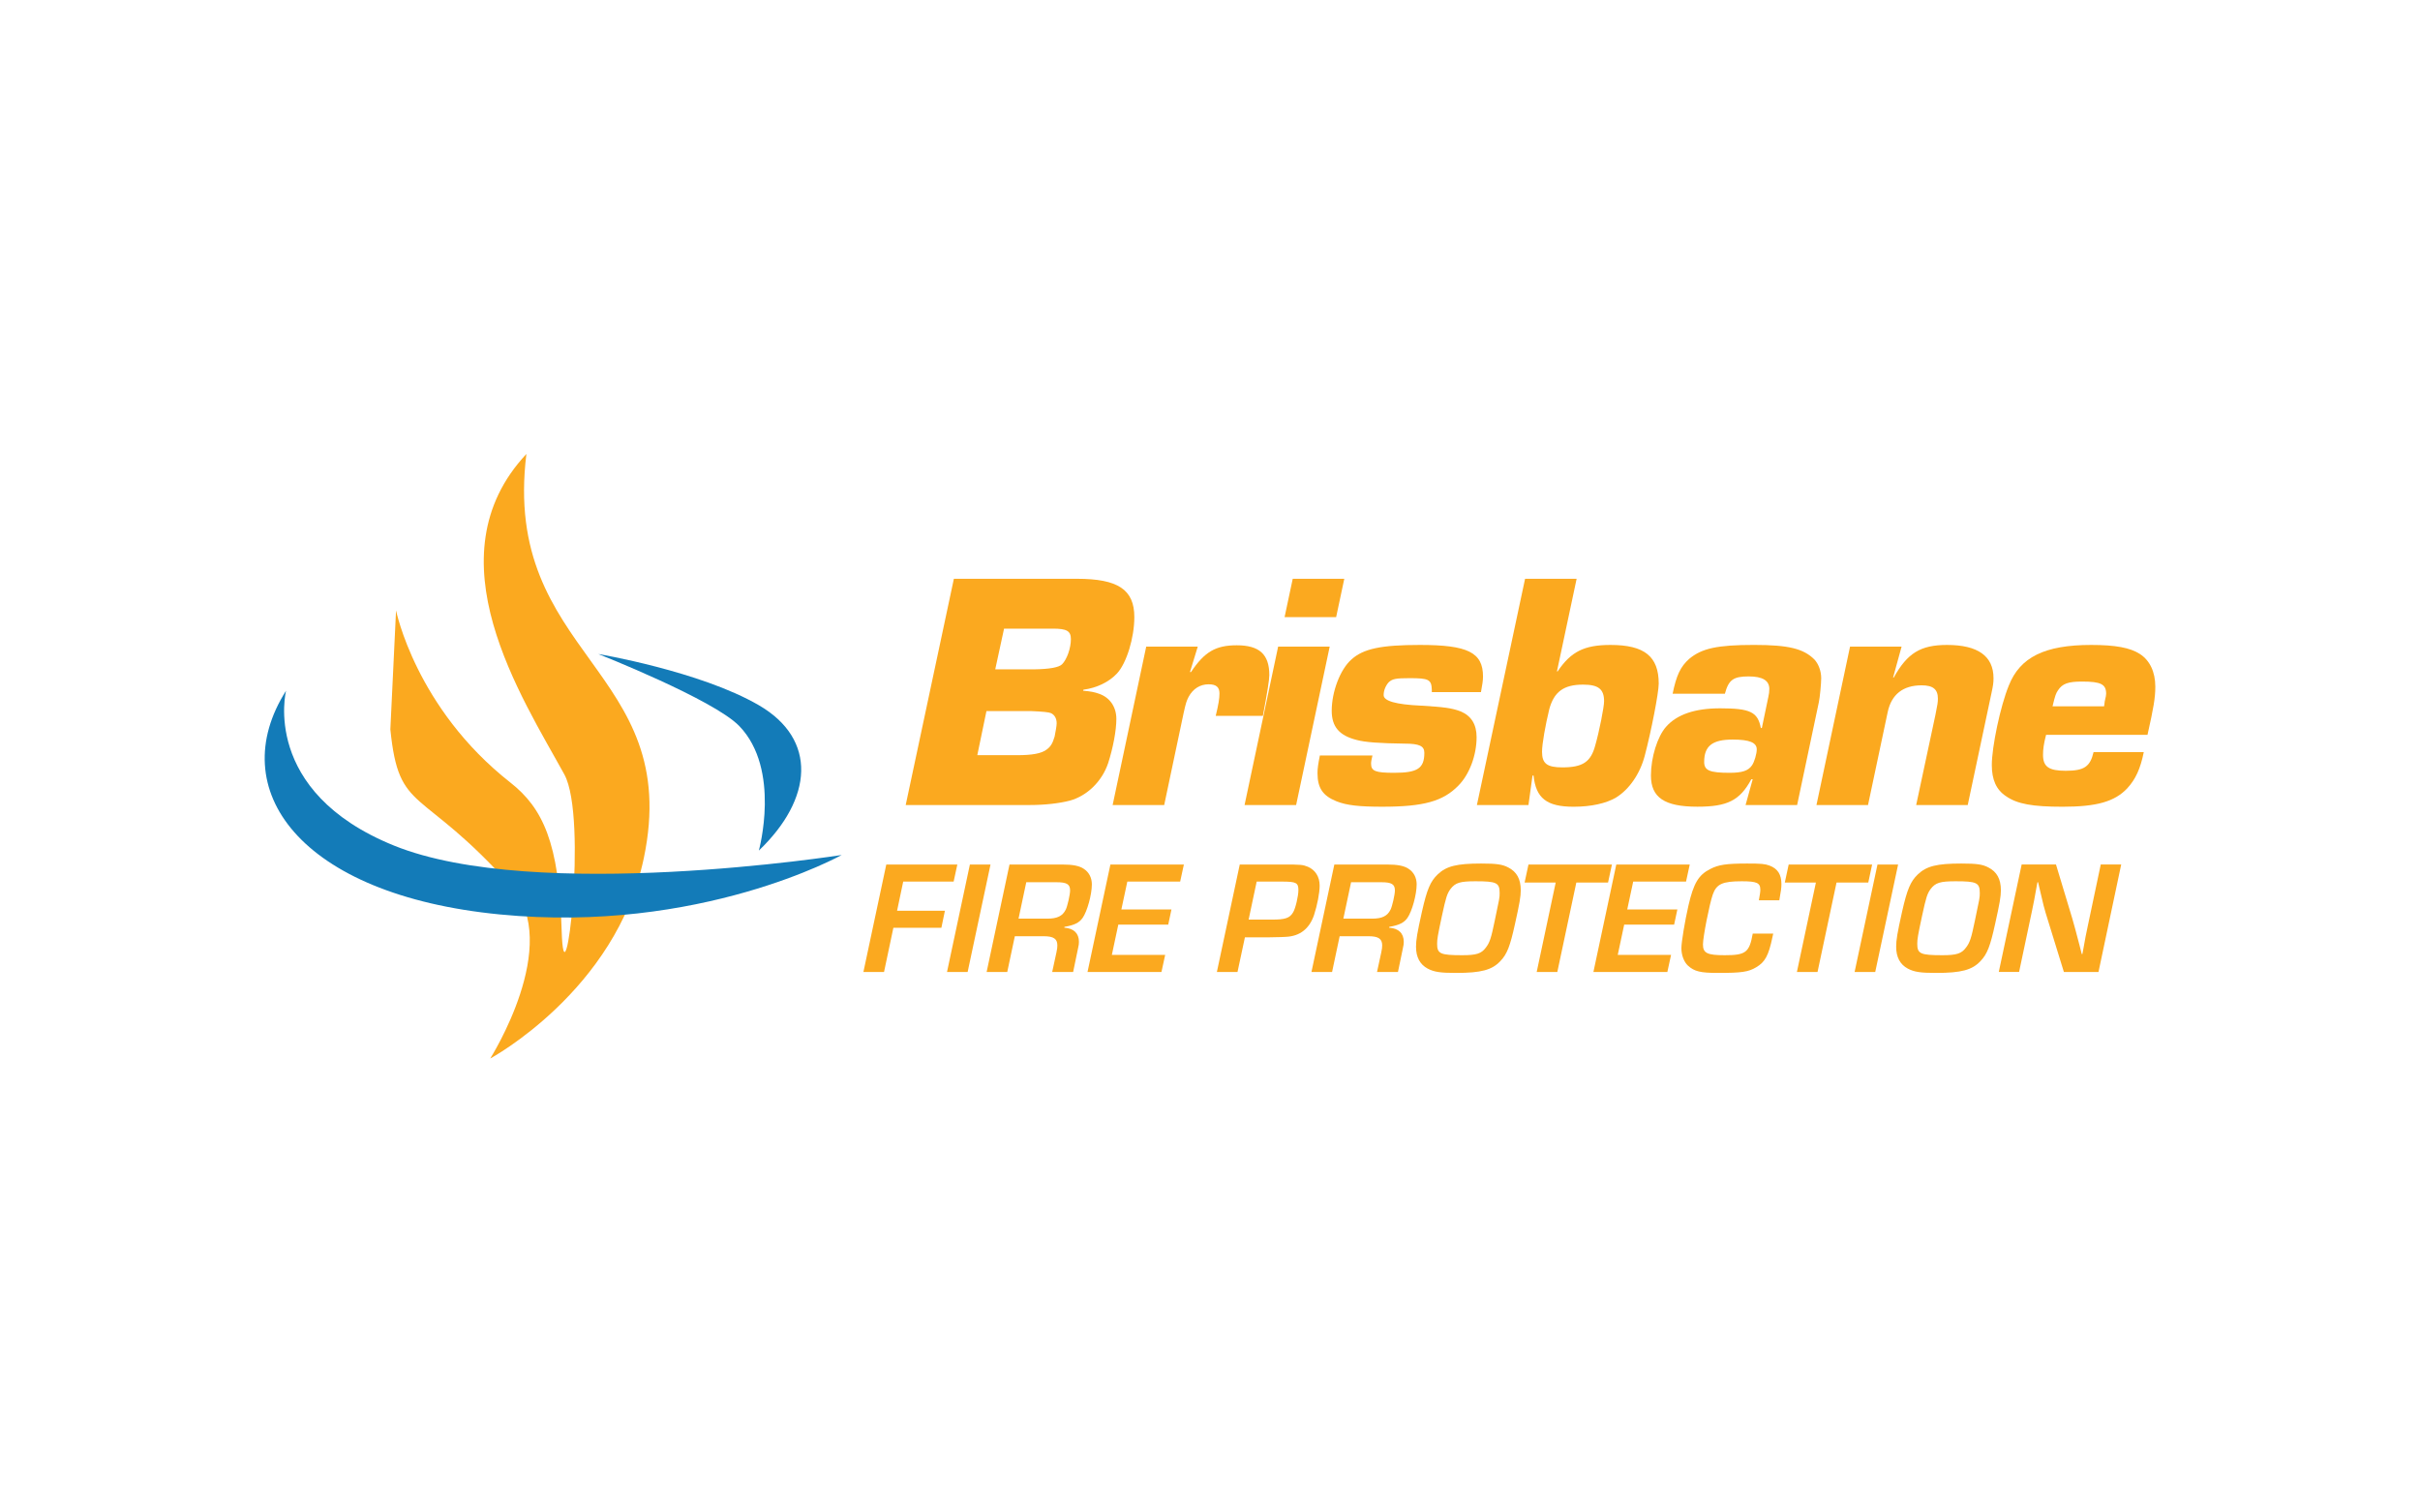 <svg xmlns="http://www.w3.org/2000/svg" id="Layer_1" data-name="Layer 1" viewBox="0 0 1280 800"><defs><style> .cls-1 { fill: #137bb8; } .cls-2 { fill: #fba91f; } </style></defs><g><path class="cls-2" d="M504.53,306.14h65.13c21.71,0,30.32,5.74,30.32,20.27,0,10.94-4.13,24.4-9.15,29.78-4.13,4.49-10.77,7.71-17.76,8.61l-.18.54c4.13.36,5.92.72,8.43,1.61,5.74,1.97,9.15,7,9.15,13.28s-1.79,15.43-4.31,23.32c-3.23,9.69-11.12,17.4-20.27,19.92-5.56,1.44-13.1,2.33-21.17,2.33h-65.67l25.48-119.67ZM538.08,399.44c7.89,0,12.92-.9,15.61-3.05,2.15-1.62,3.05-3.23,4.13-6.82.54-2.69,1.08-5.74,1.08-7,0-2.51-1.08-4.49-3.05-5.38q-1.44-.72-10.59-1.08h-23.5l-4.84,23.32h21.17ZM546.87,354.04q12.38-.18,14.89-2.69c2.51-2.51,4.66-8.43,4.66-13.28,0-4.31-2.15-5.56-9.51-5.56h-25.84l-4.66,21.53h20.45Z"/><path class="cls-2" d="M633.53,342.02l-4.13,13.46h.54c7.18-10.76,13.1-14.17,24.22-14.17,12.02,0,17.22,4.84,17.22,15.79q0,3.59-3.41,21.53h-24.94c1.44-5.92,1.98-9.15,1.98-11.84,0-3.41-1.8-4.84-5.74-4.84-4.49,0-8.25,2.33-10.58,6.64-1.08,2.15-1.44,3.05-2.69,8.79l-10.23,48.44h-27.27l17.76-83.79h27.27Z"/><path class="cls-2" d="M685.55,425.81h-27.27l17.76-83.79h27.27l-17.76,83.79ZM706.72,326.41h-27.27l4.31-20.27h27.27l-4.31,20.27Z"/><path class="cls-2" d="M757.32,366.06v-1.26c-.18-5.38-1.62-6.1-11.66-6.1-7.36,0-9.15.36-11.12,2.15-1.62,1.79-2.69,4.31-2.69,6.82q0,4.66,19.56,5.56c12.2.72,16.51,1.26,21.17,3.05,5.56,2.33,8.43,6.82,8.43,13.64,0,9.51-3.77,19.74-9.69,25.66-8.07,8.25-18.3,11.12-40.19,11.12-12.2,0-18.84-.72-24.22-2.87-7.18-2.87-10.05-7-10.05-14.89,0-2.51.36-4.84,1.25-9.33h27.81c-.54,2.33-.72,3.23-.72,4.31,0,3.95,2.33,4.84,12.2,4.84,12.38,0,15.97-2.33,15.97-10.59,0-3.59-2.69-4.84-10.41-4.84-13.28-.18-20.99-.72-25.48-1.97-9.15-2.33-13.1-7-13.1-15.43,0-10.05,4.49-21.89,10.41-27.09,6.28-5.74,15.79-7.71,36.24-7.71,25.3,0,33.37,3.95,33.37,16.69,0,2.15-.36,4.31-1.08,8.25h-26.01Z"/><path class="cls-2" d="M806.65,306.14h27.27l-10.41,48.98h.36c7-10.41,13.99-13.99,27.99-13.99,17.94,0,25.48,6.1,25.48,20.45,0,4.84-3.95,25.12-7.36,38.04-2.51,9.69-8.25,17.94-15.25,22.25-5.2,3.05-13.1,4.84-22.43,4.84-14.17,0-19.92-4.49-21.17-16.51h-.54l-2.15,15.61h-27.27l25.48-119.67ZM819.39,375.39c-1.97,8.07-3.77,18.12-3.77,22.25,0,6.28,2.69,8.25,10.76,8.25,10.77,0,15.07-2.87,17.4-11.66,2.15-7.54,4.66-20.27,4.66-23.32,0-6.46-3.05-8.79-11.13-8.79-10.23,0-15.43,3.77-17.94,13.28Z"/><path class="cls-2" d="M884.69,366.96c1.98-9.69,4.13-14.35,8.79-18.48,6.64-5.56,14.89-7.36,34.27-7.36,18.3,0,26.19,1.97,31.94,7.71,2.15,2.33,3.59,6.1,3.59,9.87,0,2.87-.72,10.41-1.25,12.74l-11.48,54.36h-27.27l3.77-13.64h-.72c-6.1,11.3-12.74,14.53-28.53,14.53-17.4,0-24.58-4.84-24.58-16.51,0-9.51,3.41-20.63,8.07-25.84,5.74-6.46,15.25-9.69,28.53-9.69,15.97,0,19.92,1.97,21.53,10.41h.54l3.41-16.33c.36-1.44.54-3.05.54-4.31,0-4.49-3.59-6.64-10.94-6.64-8.07,0-10.59,1.79-12.56,9.15h-27.63ZM901.38,403.02c0,4.49,2.87,5.74,13.46,5.74,6.64,0,9.87-1.08,11.84-3.95,1.26-1.79,2.51-6.1,2.51-8.43,0-3.59-3.77-5.2-12.74-5.2-10.77,0-15.07,3.41-15.07,11.84Z"/><path class="cls-2" d="M1005.8,342.02l-4.49,16.33h.36c7.18-12.92,14.17-17.22,28.17-17.22,16.33,0,24.58,5.92,24.58,17.58,0,2.33-.18,3.77-1.08,7.9l-12.56,59.21h-27.27l10.23-47.9c1.08-5.38,1.26-6.46,1.26-8.43,0-4.84-2.51-7-8.61-7-9.87,0-15.97,4.84-17.94,14.17l-10.41,49.16h-27.27l17.76-83.79h27.27Z"/><path class="cls-2" d="M1133.9,397.82c-1.79,8.79-4.31,14.35-8.79,19.2-6.64,7-16.15,9.69-34.09,9.69-15.97,0-24.04-1.44-29.96-5.56-5.2-3.41-7.54-8.79-7.54-16.51,0-9.51,4.49-31.04,8.97-41.98,5.92-15.07,19.02-21.53,43.6-21.53,12.74,0,20.63,1.43,25.84,4.84,5.2,3.41,8.07,9.51,8.07,17.22,0,5.92-.9,11.12-4.13,25.48h-53.65c-1.25,4.84-1.61,7.72-1.61,10.59,0,6.28,3.05,8.43,12.02,8.43,9.69,0,12.92-2.15,14.71-9.87h26.55ZM1112.91,373.6c.18-1.25.36-2.33.36-2.69.54-2.33.72-3.23.72-3.95,0-5.02-2.69-6.46-12.74-6.46-7.36,0-10.41,1.08-12.74,4.66-1.08,1.61-1.44,2.51-2.87,8.43h27.27Z"/></g><path class="cls-2" d="M209.48,322.86s10.4,51.73,60.43,91.02c17.25,13.55,25.83,32.01,27.16,78.14,1.34,46.13,14.04-59.43,1.42-82.41-22.48-40.95-71.21-114.84-20.06-169.5h0c-13.21,107.01,83.12,113.44,62.1,213.79-14.71,70.21-81.24,105.98-81.24,105.98,0,0,38.45-60.56,11.12-91.1-48.16-53.81-59.37-37.74-63.94-82.99"/><path class="cls-1" d="M445.17,452.24s-74.89,41.79-180.86,31.43c-105.98-10.36-146.09-66.19-113-118.35,0,0-13.52,53.31,57.05,81.92,75,30.41,236.81,5,236.81,5Z"/><path class="cls-1" d="M316.46,345.93s53.82,9.03,84.91,27.08c31.09,18.05,28.64,49.49,0,76.89,0,0,11.88-42.88-10.36-65.89-13.54-14.01-74.55-38.08-74.55-38.08Z"/><g><path class="cls-2" d="M474.48,481.72h25.31l-1.87,9.03h-25.39l-4.94,23.35h-10.91l12.1-56.83h37.58l-1.96,9.03h-26.67l-3.24,15.42Z"/><path class="cls-2" d="M511.81,514.1h-10.91l12.1-56.83h10.91l-12.1,56.83Z"/><path class="cls-2" d="M533.97,457.27h27.86c5.54,0,9.03.68,11.33,2.22,2.81,1.79,4.35,4.77,4.35,8.27,0,5.45-2.47,14.31-4.86,17.72-1.87,2.64-4.35,3.83-9.63,4.77l-.09.43c5.03.34,7.75,2.98,7.75,7.5,0,1.11-.09,1.7-.51,3.58l-2.56,12.36h-11.08l2.22-10.23c.43-2.13.51-2.64.51-3.83,0-3.49-1.96-4.86-7.24-4.86h-15.25l-4.01,18.92h-10.91l12.1-56.83ZM553.99,485.9c5.2,0,8.01-1.36,9.71-4.77.85-1.62,2.3-7.92,2.3-10.14,0-3.32-1.79-4.35-7.16-4.35h-16.02l-4.09,19.26h15.25Z"/><path class="cls-2" d="M593.11,481.04h26.5l-1.7,8.01h-26.41l-3.41,16.02h28.2l-1.96,9.03h-39.11l12.1-56.83h38.86l-1.96,9.03h-27.95l-3.15,14.74Z"/><path class="cls-2" d="M655.74,457.27h23c9.37,0,10.31.09,13.04,1.19,3.92,1.7,6.22,5.28,6.22,9.97,0,3.92-1.28,10.4-2.98,15.59-2.47,7.24-7.5,11.16-14.82,11.5-1.28.09-2.64.17-9.03.26h-12.7l-3.92,18.32h-10.91l12.1-56.83ZM672.7,486.41c7.07,0,9.46-.77,11.25-3.83,1.28-2.04,2.81-8.69,2.81-11.76,0-3.92-1.19-4.52-8.69-4.52h-13.38l-4.26,20.11h12.27Z"/><path class="cls-2" d="M705.77,457.27h27.86c5.54,0,9.03.68,11.33,2.22,2.81,1.79,4.35,4.77,4.35,8.27,0,5.45-2.47,14.31-4.86,17.72-1.87,2.64-4.35,3.83-9.63,4.77l-.09.43c5.03.34,7.76,2.98,7.76,7.5,0,1.11-.09,1.7-.51,3.58l-2.56,12.36h-11.08l2.22-10.23c.42-2.13.51-2.64.51-3.83,0-3.49-1.96-4.86-7.24-4.86h-15.25l-4.01,18.92h-10.91l12.1-56.83ZM725.79,485.9c5.2,0,8.01-1.36,9.71-4.77.85-1.62,2.3-7.92,2.3-10.14,0-3.32-1.79-4.35-7.16-4.35h-16.02l-4.09,19.26h15.25Z"/><path class="cls-2" d="M797.72,458.8c4.52,2.3,6.65,6.13,6.65,12.1,0,3.24-.6,6.82-3.07,17.89-2.56,11.67-4.17,15.85-7.67,19.51-4.43,4.77-10.23,6.31-23.52,6.31-8.35,0-11.59-.51-15-2.3-4.09-2.22-6.14-6.05-6.14-11.59,0-3.49.6-7.16,3.15-18.58,2.64-11.67,4.43-15.93,8.27-19.6,4.6-4.43,10.14-5.79,23-5.79,8.09,0,11.25.43,14.31,2.05ZM767.21,470.22c-1.79,2.47-2.39,4.26-4.52,14.14-2.21,10.31-2.56,12.36-2.56,14.83,0,5.28,1.62,6.05,13.29,6.05,7.58,0,10.14-.85,12.53-4.09,2.05-2.73,2.73-4.86,4.69-14.31,2.47-11.67,2.56-12.01,2.56-14.49,0-5.45-1.62-6.22-12.78-6.22-8.26,0-10.65.77-13.21,4.09Z"/><path class="cls-2" d="M823.71,514.1h-10.91l10.05-47.29h-16.45l2.05-9.54h44.14l-2.05,9.54h-16.78l-10.05,47.29Z"/><path class="cls-2" d="M860.7,481.04h26.5l-1.71,8.01h-26.41l-3.41,16.02h28.2l-1.96,9.03h-39.11l12.1-56.83h38.85l-1.96,9.03h-27.95l-3.15,14.74Z"/><path class="cls-2" d="M937.9,493.82c-.17.85-.34,1.62-.43,1.96-2.04,9.71-3.92,13.12-8.6,15.85-4.09,2.47-7.76,2.98-20.11,2.98-9.37,0-12.53-.77-15.93-3.83-2.13-1.96-3.5-5.54-3.5-9.29,0-3.15,1.87-14.4,3.75-22.58,2.73-11.76,5.28-16.1,11.5-19.26,4.43-2.3,8.6-2.9,19.6-2.9,7.33,0,9.37.17,11.84,1.11,4.26,1.62,6.22,4.69,6.22,9.8,0,1.96-.26,3.66-1.11,8.52h-10.82c.6-3.32.77-4.35.77-5.62,0-3.58-1.87-4.43-9.8-4.43-10.23,0-13.38,1.45-15.34,6.99-1.79,5.11-5.2,22.5-5.2,26.41,0,4.6,2.21,5.71,11.5,5.71,11.16,0,13.04-1.45,14.83-11.42h10.82Z"/><path class="cls-2" d="M961.34,514.1h-10.91l10.05-47.29h-16.45l2.05-9.54h44.14l-2.04,9.54h-16.79l-10.05,47.29Z"/><path class="cls-2" d="M991.86,514.1h-10.91l12.1-56.83h10.91l-12.1,56.83Z"/><path class="cls-2" d="M1051.67,458.8c4.52,2.3,6.65,6.13,6.65,12.1,0,3.24-.6,6.82-3.07,17.89-2.56,11.67-4.17,15.85-7.67,19.51-4.43,4.77-10.23,6.31-23.52,6.31-8.35,0-11.59-.51-15-2.3-4.09-2.22-6.13-6.05-6.13-11.59,0-3.49.6-7.16,3.15-18.58,2.64-11.67,4.43-15.93,8.26-19.6,4.6-4.43,10.14-5.79,23.01-5.79,8.09,0,11.25.43,14.31,2.05ZM1021.17,470.22c-1.79,2.47-2.39,4.26-4.52,14.14-2.22,10.31-2.56,12.36-2.56,14.83,0,5.28,1.62,6.05,13.29,6.05,7.58,0,10.14-.85,12.53-4.09,2.05-2.73,2.73-4.86,4.69-14.31,2.47-11.67,2.56-12.01,2.56-14.49,0-5.45-1.62-6.22-12.78-6.22-8.26,0-10.65.77-13.21,4.09Z"/><path class="cls-2" d="M1109.96,514.1h-18.32l-9.63-31.19c-.68-2.22-1.28-4.43-3.07-12.27l-.94-4.01h-.34l-.68,3.66c-.94,5.37-1.02,5.71-2.13,11.16l-6.9,32.63h-10.74l12.1-56.83h18.15l8.69,28.8c1.19,4.17,1.62,5.71,3.75,13.89l1.19,4.69h.34l.68-3.66c.94-5.28,1.02-5.79,2.13-10.99l6.9-32.72h10.82l-12.01,56.83Z"/></g></svg>